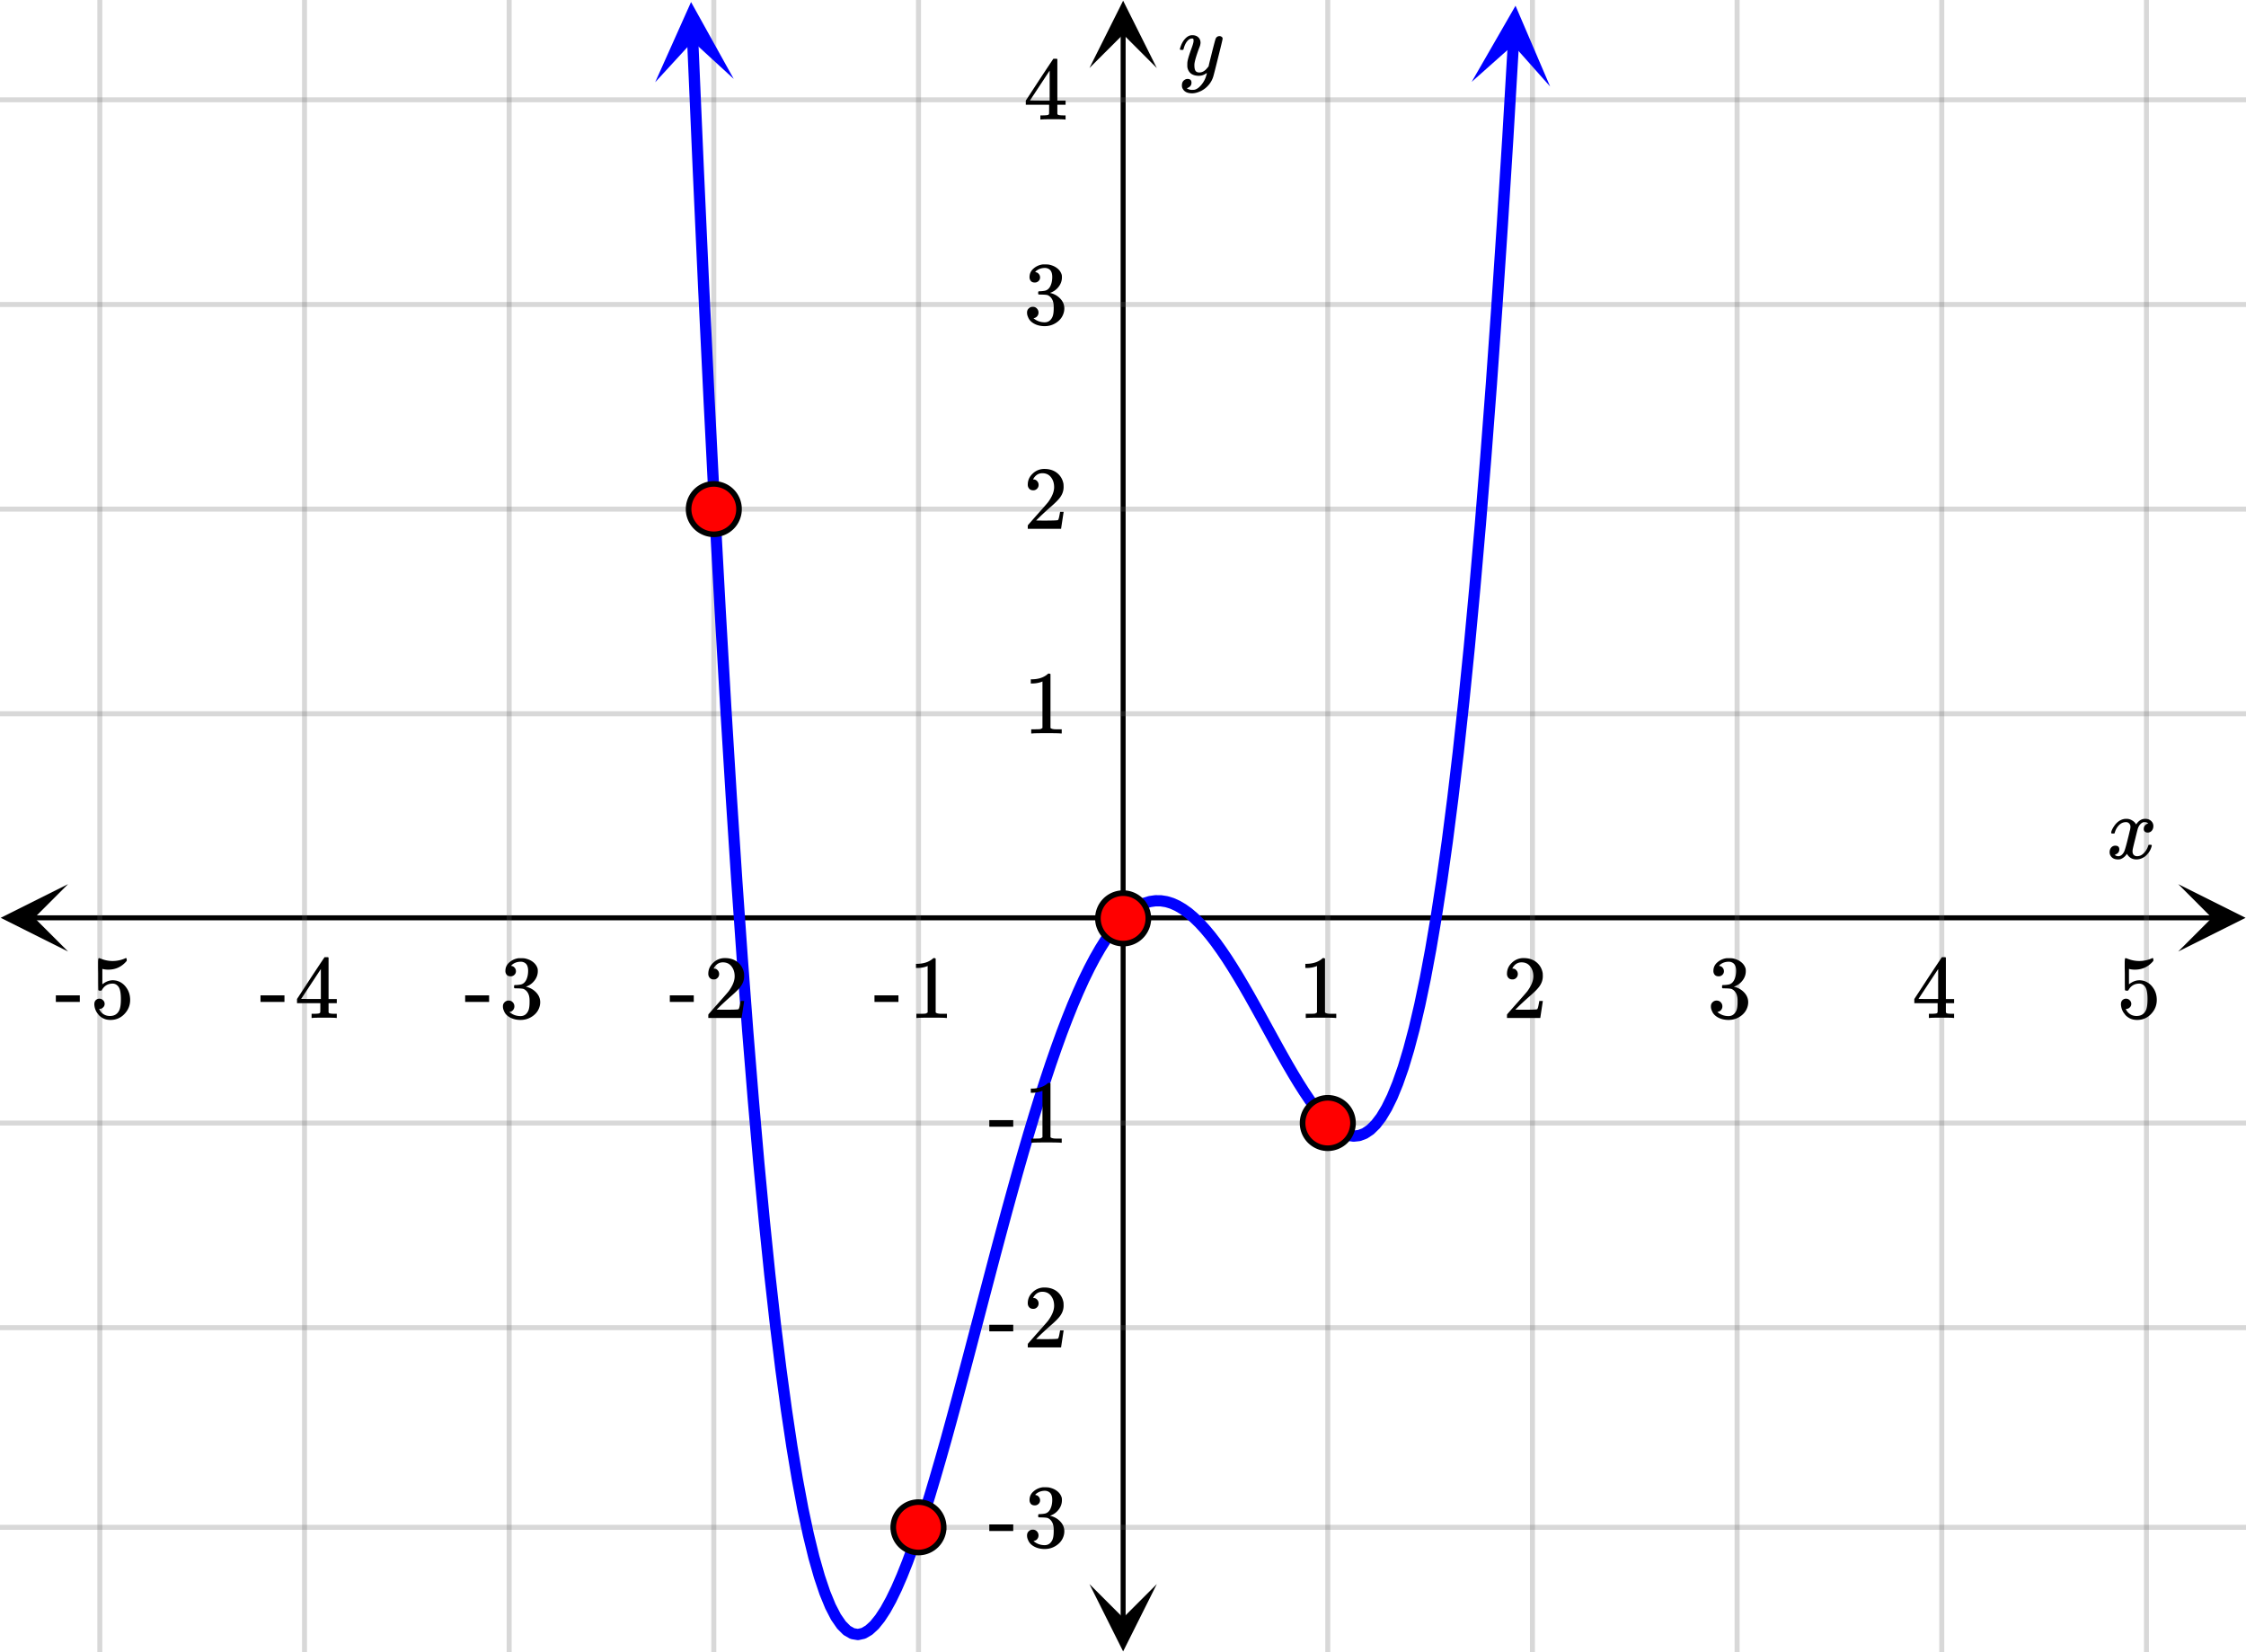 <svg xmlns="http://www.w3.org/2000/svg" xmlns:xlink="http://www.w3.org/1999/xlink" width="449.28" height="330.56" viewBox="0 0 336.96 247.92"><rect x="0" y="0" width="336.96" height="247.92" fill="#333333" stroke="none"/><defs><symbol overflow="visible" id="l"><path d="M.781-3.75C.727-3.8.703-3.848.703-3.89c.031-.25.172-.563.422-.938.414-.633.941-1.004 1.578-1.11.133-.007.235-.015.297-.015.313 0 .598.086.86.25.269.156.46.355.578.594.113-.157.187-.25.218-.282.332-.375.711-.562 1.14-.562.364 0 .661.105.891.312.227.211.344.465.344.766 0 .281-.078.516-.234.703a.776.776 0 0 1-.625.281.64.64 0 0 1-.422-.14.521.521 0 0 1-.156-.39c0-.415.222-.696.672-.845a.58.58 0 0 0-.141-.093.705.705 0 0 0-.39-.094.91.91 0 0 0-.266.031c-.336.149-.586.445-.75.89-.032.075-.164.579-.39 1.516-.231.93-.356 1.45-.376 1.563a1.827 1.827 0 0 0-.047.406c0 .211.063.383.188.516.125.125.289.187.5.187.383 0 .726-.16 1.031-.484.3-.32.508-.676.625-1.063.02-.082.04-.129.063-.14.03-.02.109-.031.234-.031.164 0 .25.039.25.109 0 .012-.012.058-.031.14-.149.563-.461 1.055-.938 1.47-.43.323-.875.484-1.344.484-.625 0-1.101-.282-1.421-.844-.262.406-.594.68-1 .812-.086.02-.2.032-.344.032-.524 0-.89-.188-1.11-.563a.953.953 0 0 1-.14-.531c0-.27.078-.5.234-.688a.798.798 0 0 1 .625-.28c.395 0 .594.187.594.562 0 .336-.164.574-.484.718a.359.359 0 0 1-.063.047l-.078.031c-.012.012-.024.016-.031.016h-.032c0 .031.063.074.188.125a.817.817 0 0 0 .36.078c.32 0 .597-.203.827-.61.102-.163.282-.75.532-1.75.05-.206.109-.437.171-.687.063-.257.11-.457.141-.593.031-.133.05-.211.063-.235a2.86 2.86 0 0 0 .078-.531.678.678 0 0 0-.188-.5.613.613 0 0 0-.484-.203c-.406 0-.762.156-1.063.469a2.562 2.562 0 0 0-.609 1.078c-.012.074-.031.12-.063.14a.752.752 0 0 1-.218.016zm0 0"/></symbol><symbol overflow="visible" id="s"><path d="M6.234-5.813c.125 0 .227.04.313.11.094.062.14.152.14.266 0 .117-.226 1.058-.671 2.828C5.578-.836 5.328.133 5.266.312a3.459 3.459 0 0 1-.688 1.22 3.641 3.641 0 0 1-1.11.874c-.491.239-.945.36-1.359.36-.687 0-1.152-.22-1.39-.657-.094-.125-.14-.304-.14-.53 0-.306.085-.544.265-.72.187-.168.379-.25.578-.25.394 0 .594.188.594.563 0 .332-.157.578-.47.734a.298.298 0 0 1-.062.032.295.295 0 0 0-.078.03c-.011.009-.023.016-.031.016L1.328 2c.031.05.129.11.297.172.133.05.273.078.422.078h.11c.155 0 .273-.012.359-.031.332-.094.648-.324.953-.688A3.69 3.69 0 0 0 4.188.25c.093-.3.14-.477.14-.531 0-.008-.012-.004-.031.015a.358.358 0 0 1-.078.047c-.336.239-.703.36-1.11.36-.46 0-.84-.106-1.14-.313-.293-.219-.48-.531-.563-.937a2.932 2.932 0 0 1-.015-.407c0-.218.007-.382.03-.5.063-.394.266-1.054.61-1.984.196-.531.297-.898.297-1.11a.838.838 0 0 0-.031-.265c-.024-.05-.074-.078-.156-.078h-.063c-.21 0-.406.094-.594.281-.293.293-.511.727-.656 1.297 0 .012-.008.027-.015.047a.188.188 0 0 1-.032.047l-.015.015c-.012.012-.028.016-.047.016h-.36C.305-3.8.281-3.836.281-3.86a.97.97 0 0 1 .047-.203c.188-.625.469-1.113.844-1.468.3-.282.617-.422.953-.422.383 0 .688.105.906.312.227.2.344.485.344.86-.023.168-.04.261-.047.281 0 .055-.07.246-.203.578-.367 1-.586 1.735-.656 2.203a1.857 1.857 0 0 0-.016.297c0 .344.05.61.156.797.114.18.313.266.594.266.207 0 .406-.051.594-.157a1.84 1.84 0 0 0 .422-.328c.093-.101.21-.242.36-.422a32.833 32.833 0 0 1 .25-1.063c.093-.35.175-.687.25-1 .343-1.35.534-2.062.577-2.124a.592.592 0 0 1 .578-.36zm0 0"/></symbol><symbol overflow="visible" id="m"><path d="M5.61 0c-.157-.031-.872-.047-2.141-.047C2.207-.047 1.5-.03 1.344 0h-.157v-.625h.344c.52 0 .86-.008 1.016-.031.07-.008.18-.067.328-.172v-6.969c-.023 0-.059.016-.11.047a4.134 4.134 0 0 1-1.39.25h-.25v-.625h.25c.758-.02 1.39-.188 1.89-.5a2.46 2.46 0 0 0 .422-.313c.008-.03.063-.046.157-.046a.36.36 0 0 1 .234.078v8.078c.133.137.43.203.89.203h.798V0zm0 0"/></symbol><symbol overflow="visible" id="n"><path d="M1.484-5.781c-.25 0-.449-.078-.593-.235a.872.872 0 0 1-.22-.609c0-.645.243-1.195.735-1.656a2.46 2.46 0 0 1 1.766-.703c.77 0 1.41.21 1.922.625.508.418.82.964.937 1.64.008.168.016.32.016.453 0 .524-.156 1.012-.469 1.47-.25.374-.758.89-1.516 1.546-.324.281-.777.695-1.359 1.234l-.781.766 1.016.016c1.414 0 2.164-.024 2.25-.079.039-.007.085-.101.14-.28.031-.095.094-.4.188-.923v-.03h.53v.03l-.374 2.47V0h-5v-.25c0-.188.008-.29.031-.313.008-.007.383-.437 1.125-1.28.977-1.095 1.61-1.813 1.89-2.157.602-.82.907-1.57.907-2.25 0-.594-.156-1.086-.469-1.484-.312-.407-.746-.61-1.297-.61-.523 0-.945.235-1.265.703-.024.032-.047.079-.078.141a.274.274 0 0 0-.047.078c0 .012.02.016.062.016a.68.68 0 0 1 .547.25.801.801 0 0 1 .219.562c0 .23-.078.422-.235.578a.76.76 0 0 1-.578.235zm0 0"/></symbol><symbol overflow="visible" id="o"><path d="M1.719-6.25c-.25 0-.446-.07-.578-.219a.863.863 0 0 1-.204-.593c0-.508.196-.938.594-1.282a2.566 2.566 0 0 1 1.407-.625h.203c.312 0 .507.008.593.016.301.043.602.137.907.281.593.305.968.727 1.125 1.266.02.093.03.218.03.375 0 .523-.167.996-.5 1.422-.323.418-.73.714-1.218.89-.055.024-.055.04 0 .047.008 0 .05.012.125.031.55.157 1.016.446 1.39.86.376.418.563.89.563 1.422 0 .367-.086.718-.25 1.062-.218.461-.574.84-1.062 1.14-.492.302-1.04.454-1.64.454-.595 0-1.122-.125-1.579-.375-.46-.25-.766-.586-.922-1.016a1.45 1.45 0 0 1-.14-.656c0-.25.082-.453.25-.61a.831.831 0 0 1 .609-.25c.25 0 .453.087.61.25.163.169.25.372.25.61 0 .21-.063.39-.188.547a.768.768 0 0 1-.469.281l-.094.031c.489.407 1.047.61 1.672.61.5 0 .875-.239 1.125-.719.156-.29.234-.742.234-1.36v-.265c0-.852-.292-1.426-.875-1.719-.124-.05-.398-.082-.812-.093l-.563-.016-.046-.031c-.024-.02-.032-.086-.032-.204 0-.113.008-.18.032-.203.03-.03.054-.046.078-.046.25 0 .508-.02.781-.063.395-.05.695-.27.906-.656.207-.395.313-.867.313-1.422 0-.582-.157-.973-.469-1.172a1.131 1.131 0 0 0-.64-.188c-.45 0-.844.122-1.188.36l-.125.094a.671.671 0 0 0-.094.109l-.047.047a.88.88 0 0 0 .094.031c.176.024.328.11.453.266.125.148.188.32.188.515a.715.715 0 0 1-.235.547.76.76 0 0 1-.562.219zm0 0"/></symbol><symbol overflow="visible" id="p"><path d="M6.234 0c-.125-.031-.71-.047-1.75-.047-1.074 0-1.671.016-1.796.047h-.126v-.625h.422c.383-.008.618-.031.704-.063a.286.286 0 0 0 .171-.14c.008-.008.016-.25.016-.719v-.672h-3.5v-.625l2.031-3.11A431.58 431.58 0 0 1 4.5-9.108c.02-.008.113-.016.281-.016h.25l.078.078v6.203h1.235v.625H5.109V-.89a.25.25 0 0 0 .079.157c.07.062.328.101.765.109h.39V0zm-2.28-2.844v-4.5L1-2.859l1.469.015zm0 0"/></symbol><symbol overflow="visible" id="q"><path d="M1.438-2.89a.72.72 0 0 1 .546.234.72.72 0 0 1 .235.547c0 .21-.078.386-.235.53a.73.73 0 0 1-.515.22h-.094l.047.062c.133.293.336.531.61.719.28.187.609.281.984.281.644 0 1.101-.27 1.375-.812.175-.332.265-.907.265-1.72 0-.925-.125-1.55-.375-1.874-.23-.3-.515-.453-.86-.453-.698 0-1.23.308-1.593.922a.312.312 0 0 1-.094.125.761.761 0 0 1-.203.015c-.148 0-.23-.031-.25-.093-.023-.032-.031-.817-.031-2.36 0-.258-.008-.57-.016-.937v-.72c0-.5.032-.75.094-.75a.047.047 0 0 1 .047-.03l.25.078a4.646 4.646 0 0 0 3.625-.016.402.402 0 0 1 .172-.062c.07 0 .11.086.11.25v.171C4.8-7.686 3.878-7.25 2.765-7.25c-.282 0-.532-.023-.75-.078l-.141-.031v2.312c.508-.406 1.035-.61 1.578-.61.164 0 .348.024.547.063.602.157 1.094.5 1.469 1.032.383.523.578 1.14.578 1.859 0 .812-.29 1.515-.86 2.11-.562.593-1.261.89-2.093.89C2.52.297 2.035.14 1.64-.172a1.618 1.618 0 0 1-.438-.453C.93-.945.758-1.348.687-1.828c0-.02-.007-.055-.015-.11v-.14c0-.25.07-.445.219-.594a.745.745 0 0 1 .546-.219zm0 0"/></symbol><symbol overflow="visible" id="r"><path d="M.14-2.406v-.985h3.594v.985zm0 0"/></symbol><clipPath id="a"><path d="M0 0h336.96v247.883H0zm0 0"/></clipPath><clipPath id="b"><path d="M.102 132.656H11V143H.102zm0 0"/></clipPath><clipPath id="c"><path d="M326.79 132.656h10.17V143h-10.17zm0 0"/></clipPath><clipPath id="d"><path d="M14 0h309v247.883H14zm0 0"/></clipPath><clipPath id="e"><path d="M163.445 237H174v10.781h-10.555zm0 0"/></clipPath><clipPath id="f"><path d="M163.445 0H174v10.21h-10.555zm0 0"/></clipPath><clipPath id="g"><path d="M0 14h336.96v216H0zm0 0"/></clipPath><clipPath id="h"><path d="M98 0h13v13H98zm0 0"/></clipPath><clipPath id="i"><path d="M109.57.05l1.145 26.516-26.516 1.145-1.144-26.516zm0 0"/></clipPath><clipPath id="j"><path d="M220 0h13v13h-13zm0 0"/></clipPath><clipPath id="k"><path d="M220.79 12.285l1.565-26.492 26.493 1.566-1.567 26.493zm0 0"/></clipPath></defs><g clip-path="url(#a)" fill="#fff"><path d="M0 0h337v247.883H0zm0 0"/><path d="M0 0h337v247.883H0zm0 0"/></g><path d="M5.055 137.711h326.89" fill="none" stroke="#000" stroke-width=".749"/><g clip-path="url(#b)"><path d="M10.21 132.656L.103 137.711l10.109 5.055-5.055-5.055zm0 0"/></g><g clip-path="url(#c)"><path d="M326.79 132.656l10.108 5.055-10.109 5.055 5.055-5.055zm0 0"/></g><g clip-path="url(#d)"><path d="M199.203 0v247.883M229.91 0v247.883M260.613 0v247.883M291.316 0v247.883M322.023 0v247.883M137.797 0v247.883M107.09 0v247.883M76.387 0v247.883M45.684 0v247.883M14.977 0v247.883" stroke-linecap="round" stroke-linejoin="round" stroke="#666" stroke-opacity=".251" stroke-width=".749"/></g><path d="M168.5 242.828V5.055" fill="none" stroke="#000" stroke-width=".749"/><g clip-path="url(#e)"><path d="M163.445 237.672l5.055 10.11 5.055-10.11-5.055 5.055zm0 0"/></g><g clip-path="url(#f)"><path d="M163.445 10.21L168.5.103l5.055 10.109-5.055-5.055zm0 0"/></g><g clip-path="url(#g)"><path d="M0 107.09h337M0 76.387h337M0 45.684h337M0 14.977h337M0 168.5h337M0 199.203h337M0 229.16h337" stroke-linecap="round" stroke-linejoin="round" stroke="#666" stroke-opacity=".251" stroke-width=".749"/></g><path d="M103.926 6.082l.828 19.125.824 18.106.828 17.113.824 16.148.829 15.215.824 14.309.828 13.43.824 12.581.828 11.758.825 10.961.828 10.192.824 9.453.828 8.734.824 8.043.828 7.375.825 6.734.828 6.122.824 5.523.828 4.957.824 4.41.828 3.887.825 3.387.828 2.906.824 2.445.828 2.016.824 1.597.828 1.2.825.828.828.472.824.137.828-.18.824-.48.828-.758.825-1.023.828-1.266.824-1.496.828-1.707.824-1.902.828-2.082.825-2.246.828-2.399.824-2.527.828-2.653.824-2.757.828-2.852.829-2.93.824-3 .828-3.05.824-3.098.828-3.129.825-3.148.828-3.157.824-3.156.828-3.148.824-3.13.828-3.097.825-3.059.828-3.011.824-2.957.828-2.899.824-2.824.828-2.75.825-2.668.828-2.578.824-2.484.828-2.383.824-2.282.828-2.167.825-2.06.828-1.937.824-1.82.828-1.695.824-1.567.828-1.441.825-1.313.828-1.18.824-1.042.828-.914.824-.781.828-.645.825-.512.828-.383.824-.25.828-.12.824.003.829.13.824.25.828.37.824.485.828.593.824.704.829.8.824.899.828.992.828 1.074.824 1.152.828 1.223.825 1.29.828 1.347.824 1.394.828 1.434.824 1.469.828 1.492.825 1.504.828 1.508.824 1.504.828 1.484.824 1.457.828 1.418.825 1.363.828 1.305.824 1.226.828 1.137.824 1.035.828.922.825.79.828.644.824.484.828.309.824.12.828-.089.825-.309.828-.55.824-.805.828-1.082.824-1.375.829-1.688.824-2.015.828-2.363.824-2.735.828-3.12.824-3.532.829-3.961.824-4.41.828-4.883.824-5.379.828-5.895.824-6.43.829-6.995.824-7.582.828-8.192.824-8.82.828-9.484.824-10.165.829-10.875.824-11.605.828-12.371.828-13.156.824-13.97" fill="none" stroke-width="1.685" stroke-linecap="round" stroke-linejoin="round" stroke="#00f"/><g clip-path="url(#h)"><g clip-path="url(#i)"><path d="M110.078 11.836L103.676.305l-5.383 12.039 5.637-6.145zm0 0" fill="#00f"/></g></g><g clip-path="url(#j)"><g clip-path="url(#k)"><path d="M220.79 12.285L227.37.86l5.191 12.121-5.539-6.234zm0 0" fill="#00f"/></g></g><path d="M110.871 76.387c0 .5-.094.984-.285 1.445a3.734 3.734 0 0 1-.82 1.23 3.81 3.81 0 0 1-2.676 1.106c-.5 0-.985-.094-1.445-.29a3.768 3.768 0 0 1-2.336-3.491 3.777 3.777 0 0 1 2.336-3.492c.46-.196.945-.29 1.445-.29a3.81 3.81 0 0 1 2.676 1.105 3.758 3.758 0 0 1 1.105 2.677zm0 0M141.578 229.16c0 .5-.098.985-.289 1.446a3.768 3.768 0 0 1-2.047 2.047c-.46.195-.945.288-1.445.288a3.81 3.81 0 0 1-2.676-1.105 3.734 3.734 0 0 1-.82-1.23 3.777 3.777 0 0 1 .82-4.121 3.76 3.76 0 0 1 2.676-1.105c.5-.001.984.093 1.445.284.465.195.871.469 1.227.82a3.777 3.777 0 0 1 1.11 2.676zm0 0M172.281 137.797c0 .5-.093.984-.289 1.445a3.768 3.768 0 0 1-3.492 2.336 3.777 3.777 0 0 1-3.492-2.336 3.673 3.673 0 0 1-.29-1.445 3.81 3.81 0 0 1 1.105-2.676 3.777 3.777 0 0 1 6.168 1.227c.197.465.29.945.29 1.449zm0 0M202.988 168.5a3.817 3.817 0 0 1-1.11 2.676 3.81 3.81 0 0 1-2.675 1.105c-.5 0-.984-.093-1.445-.289a3.768 3.768 0 0 1-2.336-3.492 3.777 3.777 0 0 1 2.336-3.492c.46-.195.945-.29 1.445-.29a3.81 3.81 0 0 1 2.676 1.105c.355.357.629.767.82 1.228.192.465.285.949.29 1.449zm0 0" fill="red" stroke-width=".843" stroke="#000"/><use xlink:href="#l" x="316.031" y="128.809"/><use xlink:href="#m" x="194.711" y="152.736"/><use xlink:href="#n" x="225.416" y="152.736"/><use xlink:href="#o" x="256.12" y="152.736"/><use xlink:href="#p" x="286.824" y="152.736"/><use xlink:href="#q" x="317.529" y="152.736"/><use xlink:href="#r" x="131.056" y="152.736"/><use xlink:href="#m" x="136.298" y="152.736"/><use xlink:href="#r" x="100.351" y="152.736"/><use xlink:href="#n" x="105.593" y="152.736"/><use xlink:href="#r" x="69.647" y="152.736"/><use xlink:href="#o" x="74.889" y="152.736"/><use xlink:href="#r" x="38.942" y="152.736"/><use xlink:href="#p" x="44.184" y="152.736"/><use xlink:href="#r" x="8.238" y="152.736"/><use xlink:href="#q" x="13.48" y="152.736"/><use xlink:href="#s" x="176.738" y="11.233"/><use xlink:href="#m" x="153.522" y="110.049"/><use xlink:href="#n" x="153.522" y="79.345"/><use xlink:href="#o" x="153.522" y="48.64"/><use xlink:href="#p" x="153.522" y="17.936"/><use xlink:href="#r" x="148.28" y="171.458"/><use xlink:href="#m" x="153.522" y="171.458"/><use xlink:href="#r" x="148.28" y="202.163"/><use xlink:href="#n" x="153.522" y="202.163"/><use xlink:href="#r" x="148.28" y="232.118"/><use xlink:href="#o" x="153.522" y="232.118"/></svg>